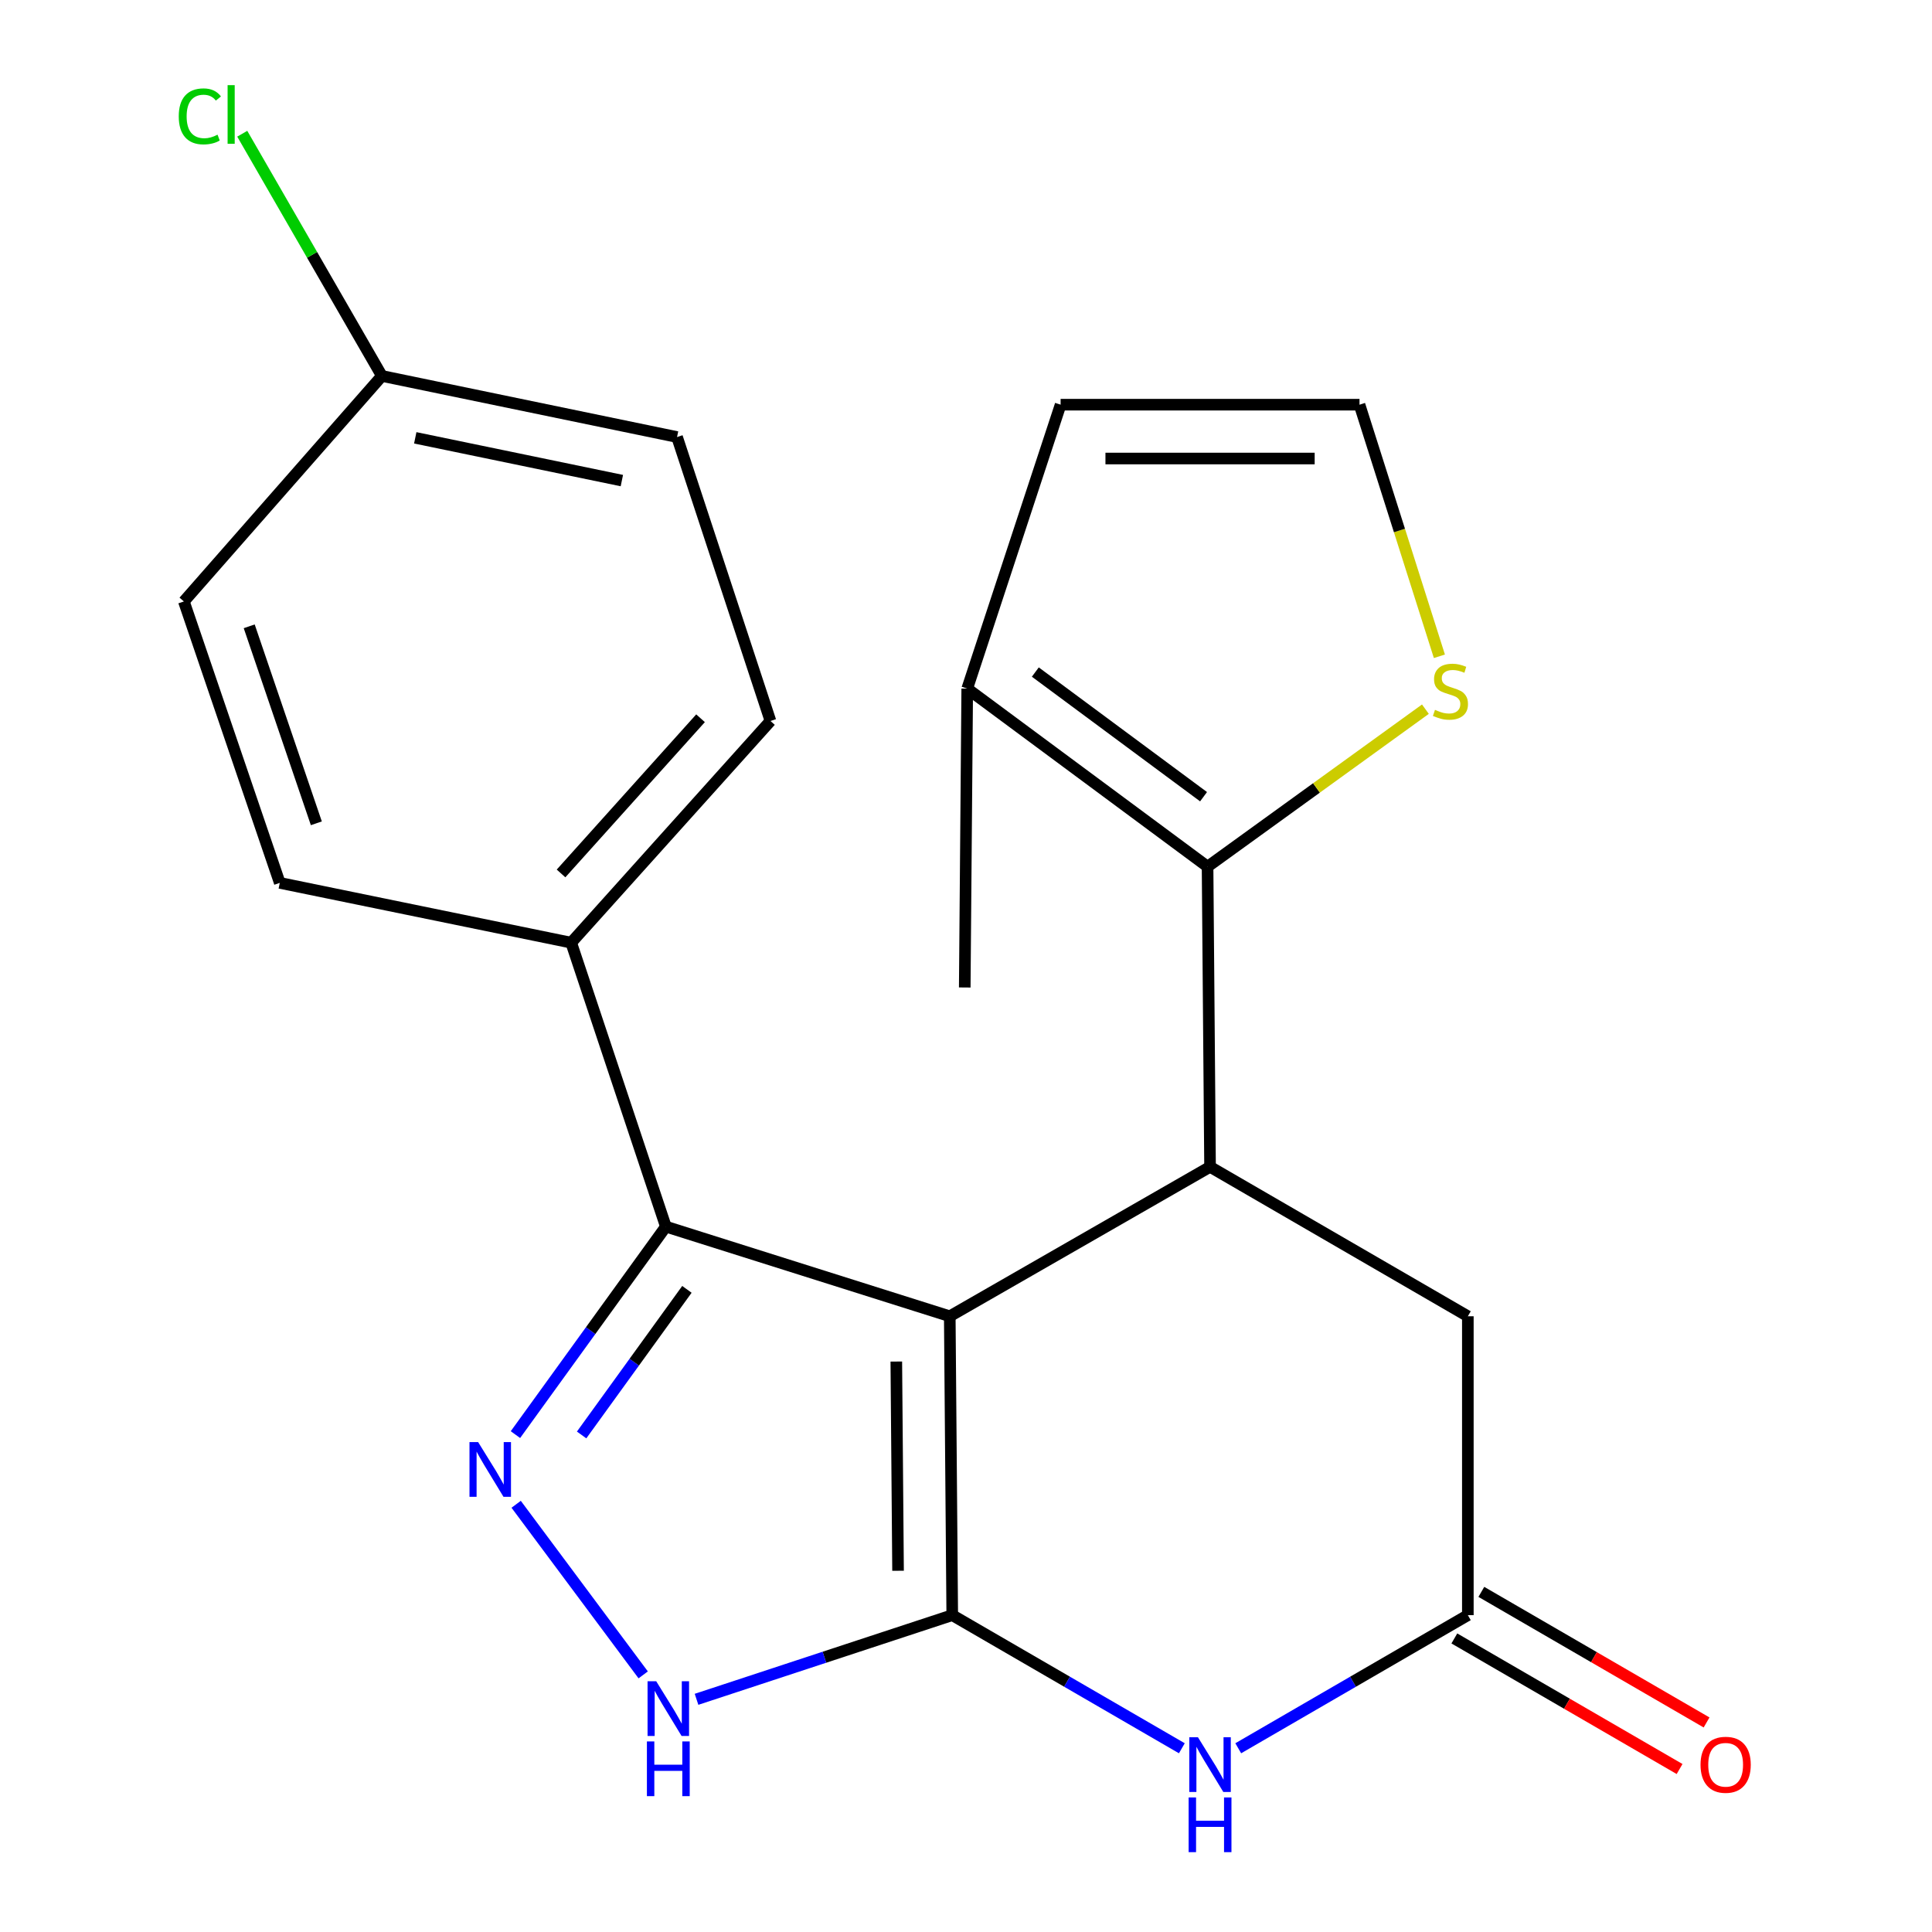 <?xml version='1.0' encoding='iso-8859-1'?>
<svg version='1.1' baseProfile='full'
              xmlns='http://www.w3.org/2000/svg'
                      xmlns:rdkit='http://www.rdkit.org/xml'
                      xmlns:xlink='http://www.w3.org/1999/xlink'
                  xml:space='preserve'
width='1000px' height='1000px' viewBox='0 0 1000 1000'>
<!-- END OF HEADER -->
<rect style='opacity:1.0;fill:#FFFFFF;stroke:none' width='1000' height='1000' x='0' y='0'> </rect>
<path class='bond-0' d='M 491.597,681.299 L 492.881,836.002' style='fill:none;fill-rule:evenodd;stroke:#000000;stroke-width:6px;stroke-linecap:butt;stroke-linejoin:miter;stroke-opacity:1' />
<path class='bond-0' d='M 463.93,704.736 L 464.829,813.028' style='fill:none;fill-rule:evenodd;stroke:#000000;stroke-width:6px;stroke-linecap:butt;stroke-linejoin:miter;stroke-opacity:1' />
<path class='bond-1' d='M 491.597,681.299 L 626.318,603.955' style='fill:none;fill-rule:evenodd;stroke:#000000;stroke-width:6px;stroke-linecap:butt;stroke-linejoin:miter;stroke-opacity:1' />
<path class='bond-3' d='M 491.597,681.299 L 344.648,634.896' style='fill:none;fill-rule:evenodd;stroke:#000000;stroke-width:6px;stroke-linecap:butt;stroke-linejoin:miter;stroke-opacity:1' />
<path class='bond-4' d='M 492.881,836.002 L 552.301,870.451' style='fill:none;fill-rule:evenodd;stroke:#000000;stroke-width:6px;stroke-linecap:butt;stroke-linejoin:miter;stroke-opacity:1' />
<path class='bond-4' d='M 552.301,870.451 L 611.722,904.899' style='fill:none;fill-rule:evenodd;stroke:#0000FF;stroke-width:6px;stroke-linecap:butt;stroke-linejoin:miter;stroke-opacity:1' />
<path class='bond-5' d='M 492.881,836.002 L 426.703,857.783' style='fill:none;fill-rule:evenodd;stroke:#000000;stroke-width:6px;stroke-linecap:butt;stroke-linejoin:miter;stroke-opacity:1' />
<path class='bond-5' d='M 426.703,857.783 L 360.525,879.563' style='fill:none;fill-rule:evenodd;stroke:#0000FF;stroke-width:6px;stroke-linecap:butt;stroke-linejoin:miter;stroke-opacity:1' />
<path class='bond-6' d='M 626.318,603.955 L 625.033,448.586' style='fill:none;fill-rule:evenodd;stroke:#000000;stroke-width:6px;stroke-linecap:butt;stroke-linejoin:miter;stroke-opacity:1' />
<path class='bond-10' d='M 626.318,603.955 L 759.754,681.299' style='fill:none;fill-rule:evenodd;stroke:#000000;stroke-width:6px;stroke-linecap:butt;stroke-linejoin:miter;stroke-opacity:1' />
<path class='bond-2' d='M 266.79,742.555 L 305.719,688.725' style='fill:none;fill-rule:evenodd;stroke:#0000FF;stroke-width:6px;stroke-linecap:butt;stroke-linejoin:miter;stroke-opacity:1' />
<path class='bond-2' d='M 305.719,688.725 L 344.648,634.896' style='fill:none;fill-rule:evenodd;stroke:#000000;stroke-width:6px;stroke-linecap:butt;stroke-linejoin:miter;stroke-opacity:1' />
<path class='bond-2' d='M 301.045,742.732 L 328.295,705.052' style='fill:none;fill-rule:evenodd;stroke:#0000FF;stroke-width:6px;stroke-linecap:butt;stroke-linejoin:miter;stroke-opacity:1' />
<path class='bond-2' d='M 328.295,705.052 L 355.545,667.371' style='fill:none;fill-rule:evenodd;stroke:#000000;stroke-width:6px;stroke-linecap:butt;stroke-linejoin:miter;stroke-opacity:1' />
<path class='bond-22' d='M 267.163,778.611 L 332.918,866.914' style='fill:none;fill-rule:evenodd;stroke:#0000FF;stroke-width:6px;stroke-linecap:butt;stroke-linejoin:miter;stroke-opacity:1' />
<path class='bond-11' d='M 344.648,634.896 L 295.645,487.932' style='fill:none;fill-rule:evenodd;stroke:#000000;stroke-width:6px;stroke-linecap:butt;stroke-linejoin:miter;stroke-opacity:1' />
<path class='bond-23' d='M 640.914,904.899 L 700.334,870.451' style='fill:none;fill-rule:evenodd;stroke:#0000FF;stroke-width:6px;stroke-linecap:butt;stroke-linejoin:miter;stroke-opacity:1' />
<path class='bond-23' d='M 700.334,870.451 L 759.754,836.002' style='fill:none;fill-rule:evenodd;stroke:#000000;stroke-width:6px;stroke-linecap:butt;stroke-linejoin:miter;stroke-opacity:1' />
<path class='bond-8' d='M 625.033,448.586 L 500.636,356.415' style='fill:none;fill-rule:evenodd;stroke:#000000;stroke-width:6px;stroke-linecap:butt;stroke-linejoin:miter;stroke-opacity:1' />
<path class='bond-8' d='M 622.96,412.375 L 535.882,347.855' style='fill:none;fill-rule:evenodd;stroke:#000000;stroke-width:6px;stroke-linecap:butt;stroke-linejoin:miter;stroke-opacity:1' />
<path class='bond-9' d='M 625.033,448.586 L 681.41,407.827' style='fill:none;fill-rule:evenodd;stroke:#000000;stroke-width:6px;stroke-linecap:butt;stroke-linejoin:miter;stroke-opacity:1' />
<path class='bond-9' d='M 681.41,407.827 L 737.787,367.068' style='fill:none;fill-rule:evenodd;stroke:#CCCC00;stroke-width:6px;stroke-linecap:butt;stroke-linejoin:miter;stroke-opacity:1' />
<path class='bond-7' d='M 759.754,836.002 L 759.754,681.299' style='fill:none;fill-rule:evenodd;stroke:#000000;stroke-width:6px;stroke-linecap:butt;stroke-linejoin:miter;stroke-opacity:1' />
<path class='bond-14' d='M 752.767,848.053 L 811.057,881.847' style='fill:none;fill-rule:evenodd;stroke:#000000;stroke-width:6px;stroke-linecap:butt;stroke-linejoin:miter;stroke-opacity:1' />
<path class='bond-14' d='M 811.057,881.847 L 869.347,915.641' style='fill:none;fill-rule:evenodd;stroke:#FF0000;stroke-width:6px;stroke-linecap:butt;stroke-linejoin:miter;stroke-opacity:1' />
<path class='bond-14' d='M 766.741,823.951 L 825.031,857.744' style='fill:none;fill-rule:evenodd;stroke:#000000;stroke-width:6px;stroke-linecap:butt;stroke-linejoin:miter;stroke-opacity:1' />
<path class='bond-14' d='M 825.031,857.744 L 883.321,891.538' style='fill:none;fill-rule:evenodd;stroke:#FF0000;stroke-width:6px;stroke-linecap:butt;stroke-linejoin:miter;stroke-opacity:1' />
<path class='bond-13' d='M 500.636,356.415 L 548.974,209.466' style='fill:none;fill-rule:evenodd;stroke:#000000;stroke-width:6px;stroke-linecap:butt;stroke-linejoin:miter;stroke-opacity:1' />
<path class='bond-21' d='M 500.636,356.415 L 499.351,511.118' style='fill:none;fill-rule:evenodd;stroke:#000000;stroke-width:6px;stroke-linecap:butt;stroke-linejoin:miter;stroke-opacity:1' />
<path class='bond-12' d='M 745.027,339.691 L 724.352,274.579' style='fill:none;fill-rule:evenodd;stroke:#CCCC00;stroke-width:6px;stroke-linecap:butt;stroke-linejoin:miter;stroke-opacity:1' />
<path class='bond-12' d='M 724.352,274.579 L 703.677,209.466' style='fill:none;fill-rule:evenodd;stroke:#000000;stroke-width:6px;stroke-linecap:butt;stroke-linejoin:miter;stroke-opacity:1' />
<path class='bond-15' d='M 295.645,487.932 L 398.79,373.177' style='fill:none;fill-rule:evenodd;stroke:#000000;stroke-width:6px;stroke-linecap:butt;stroke-linejoin:miter;stroke-opacity:1' />
<path class='bond-15' d='M 290.396,452.094 L 362.598,371.766' style='fill:none;fill-rule:evenodd;stroke:#000000;stroke-width:6px;stroke-linecap:butt;stroke-linejoin:miter;stroke-opacity:1' />
<path class='bond-16' d='M 295.645,487.932 L 144.811,456.976' style='fill:none;fill-rule:evenodd;stroke:#000000;stroke-width:6px;stroke-linecap:butt;stroke-linejoin:miter;stroke-opacity:1' />
<path class='bond-25' d='M 703.677,209.466 L 548.974,209.466' style='fill:none;fill-rule:evenodd;stroke:#000000;stroke-width:6px;stroke-linecap:butt;stroke-linejoin:miter;stroke-opacity:1' />
<path class='bond-25' d='M 680.471,237.327 L 572.179,237.327' style='fill:none;fill-rule:evenodd;stroke:#000000;stroke-width:6px;stroke-linecap:butt;stroke-linejoin:miter;stroke-opacity:1' />
<path class='bond-19' d='M 398.79,373.177 L 350.437,226.213' style='fill:none;fill-rule:evenodd;stroke:#000000;stroke-width:6px;stroke-linecap:butt;stroke-linejoin:miter;stroke-opacity:1' />
<path class='bond-18' d='M 144.811,456.976 L 95.173,311.312' style='fill:none;fill-rule:evenodd;stroke:#000000;stroke-width:6px;stroke-linecap:butt;stroke-linejoin:miter;stroke-opacity:1' />
<path class='bond-18' d='M 163.737,426.139 L 128.99,324.175' style='fill:none;fill-rule:evenodd;stroke:#000000;stroke-width:6px;stroke-linecap:butt;stroke-linejoin:miter;stroke-opacity:1' />
<path class='bond-17' d='M 197.668,194.592 L 95.173,311.312' style='fill:none;fill-rule:evenodd;stroke:#000000;stroke-width:6px;stroke-linecap:butt;stroke-linejoin:miter;stroke-opacity:1' />
<path class='bond-20' d='M 197.668,194.592 L 161.529,131.905' style='fill:none;fill-rule:evenodd;stroke:#000000;stroke-width:6px;stroke-linecap:butt;stroke-linejoin:miter;stroke-opacity:1' />
<path class='bond-20' d='M 161.529,131.905 L 125.389,69.218' style='fill:none;fill-rule:evenodd;stroke:#00CC00;stroke-width:6px;stroke-linecap:butt;stroke-linejoin:miter;stroke-opacity:1' />
<path class='bond-24' d='M 197.668,194.592 L 350.437,226.213' style='fill:none;fill-rule:evenodd;stroke:#000000;stroke-width:6px;stroke-linecap:butt;stroke-linejoin:miter;stroke-opacity:1' />
<path class='bond-24' d='M 214.937,226.617 L 321.874,248.752' style='fill:none;fill-rule:evenodd;stroke:#000000;stroke-width:6px;stroke-linecap:butt;stroke-linejoin:miter;stroke-opacity:1' />
<path  class='atom-3' d='M 247.485 746.433
L 256.765 761.433
Q 257.685 762.913, 259.165 765.593
Q 260.645 768.273, 260.725 768.433
L 260.725 746.433
L 264.485 746.433
L 264.485 774.753
L 260.605 774.753
L 250.645 758.353
Q 249.485 756.433, 248.245 754.233
Q 247.045 752.033, 246.685 751.353
L 246.685 774.753
L 243.005 774.753
L 243.005 746.433
L 247.485 746.433
' fill='#0000FF'/>
<path  class='atom-5' d='M 620.058 899.201
L 629.338 914.201
Q 630.258 915.681, 631.738 918.361
Q 633.218 921.041, 633.298 921.201
L 633.298 899.201
L 637.058 899.201
L 637.058 927.521
L 633.178 927.521
L 623.218 911.121
Q 622.058 909.201, 620.818 907.001
Q 619.618 904.801, 619.258 904.121
L 619.258 927.521
L 615.578 927.521
L 615.578 899.201
L 620.058 899.201
' fill='#0000FF'/>
<path  class='atom-5' d='M 615.238 930.353
L 619.078 930.353
L 619.078 942.393
L 633.558 942.393
L 633.558 930.353
L 637.398 930.353
L 637.398 958.673
L 633.558 958.673
L 633.558 945.593
L 619.078 945.593
L 619.078 958.673
L 615.238 958.673
L 615.238 930.353
' fill='#0000FF'/>
<path  class='atom-6' d='M 339.657 870.211
L 348.937 885.211
Q 349.857 886.691, 351.337 889.371
Q 352.817 892.051, 352.897 892.211
L 352.897 870.211
L 356.657 870.211
L 356.657 898.531
L 352.777 898.531
L 342.817 882.131
Q 341.657 880.211, 340.417 878.011
Q 339.217 875.811, 338.857 875.131
L 338.857 898.531
L 335.177 898.531
L 335.177 870.211
L 339.657 870.211
' fill='#0000FF'/>
<path  class='atom-6' d='M 334.837 901.363
L 338.677 901.363
L 338.677 913.403
L 353.157 913.403
L 353.157 901.363
L 356.997 901.363
L 356.997 929.683
L 353.157 929.683
L 353.157 916.603
L 338.677 916.603
L 338.677 929.683
L 334.837 929.683
L 334.837 901.363
' fill='#0000FF'/>
<path  class='atom-10' d='M 742.746 367.419
Q 743.066 367.539, 744.386 368.099
Q 745.706 368.659, 747.146 369.019
Q 748.626 369.339, 750.066 369.339
Q 752.746 369.339, 754.306 368.059
Q 755.866 366.739, 755.866 364.459
Q 755.866 362.899, 755.066 361.939
Q 754.306 360.979, 753.106 360.459
Q 751.906 359.939, 749.906 359.339
Q 747.386 358.579, 745.866 357.859
Q 744.386 357.139, 743.306 355.619
Q 742.266 354.099, 742.266 351.539
Q 742.266 347.979, 744.666 345.779
Q 747.106 343.579, 751.906 343.579
Q 755.186 343.579, 758.906 345.139
L 757.986 348.219
Q 754.586 346.819, 752.026 346.819
Q 749.266 346.819, 747.746 347.979
Q 746.226 349.099, 746.266 351.059
Q 746.266 352.579, 747.026 353.499
Q 747.826 354.419, 748.946 354.939
Q 750.106 355.459, 752.026 356.059
Q 754.586 356.859, 756.106 357.659
Q 757.626 358.459, 758.706 360.099
Q 759.826 361.699, 759.826 364.459
Q 759.826 368.379, 757.186 370.499
Q 754.586 372.579, 750.226 372.579
Q 747.706 372.579, 745.786 372.019
Q 743.906 371.499, 741.666 370.579
L 742.746 367.419
' fill='#CCCC00'/>
<path  class='atom-15' d='M 880.19 913.441
Q 880.19 906.641, 883.55 902.841
Q 886.91 899.041, 893.19 899.041
Q 899.47 899.041, 902.83 902.841
Q 906.19 906.641, 906.19 913.441
Q 906.19 920.321, 902.79 924.241
Q 899.39 928.121, 893.19 928.121
Q 886.95 928.121, 883.55 924.241
Q 880.19 920.361, 880.19 913.441
M 893.19 924.921
Q 897.51 924.921, 899.83 922.041
Q 902.19 919.121, 902.19 913.441
Q 902.19 907.881, 899.83 905.081
Q 897.51 902.241, 893.19 902.241
Q 888.87 902.241, 886.51 905.041
Q 884.19 907.841, 884.19 913.441
Q 884.19 919.161, 886.51 922.041
Q 888.87 924.921, 893.19 924.921
' fill='#FF0000'/>
<path  class='atom-21' d='M 92.524 60.232
Q 92.524 53.192, 95.804 49.512
Q 99.124 45.792, 105.404 45.792
Q 111.244 45.792, 114.364 49.912
L 111.724 52.072
Q 109.444 49.072, 105.404 49.072
Q 101.124 49.072, 98.844 51.952
Q 96.604 54.792, 96.604 60.232
Q 96.604 65.832, 98.924 68.712
Q 101.284 71.592, 105.844 71.592
Q 108.964 71.592, 112.604 69.712
L 113.724 72.712
Q 112.244 73.672, 110.004 74.232
Q 107.764 74.792, 105.284 74.792
Q 99.124 74.792, 95.804 71.032
Q 92.524 67.272, 92.524 60.232
' fill='#00CC00'/>
<path  class='atom-21' d='M 117.804 44.072
L 121.484 44.072
L 121.484 74.432
L 117.804 74.432
L 117.804 44.072
' fill='#00CC00'/>
</svg>
